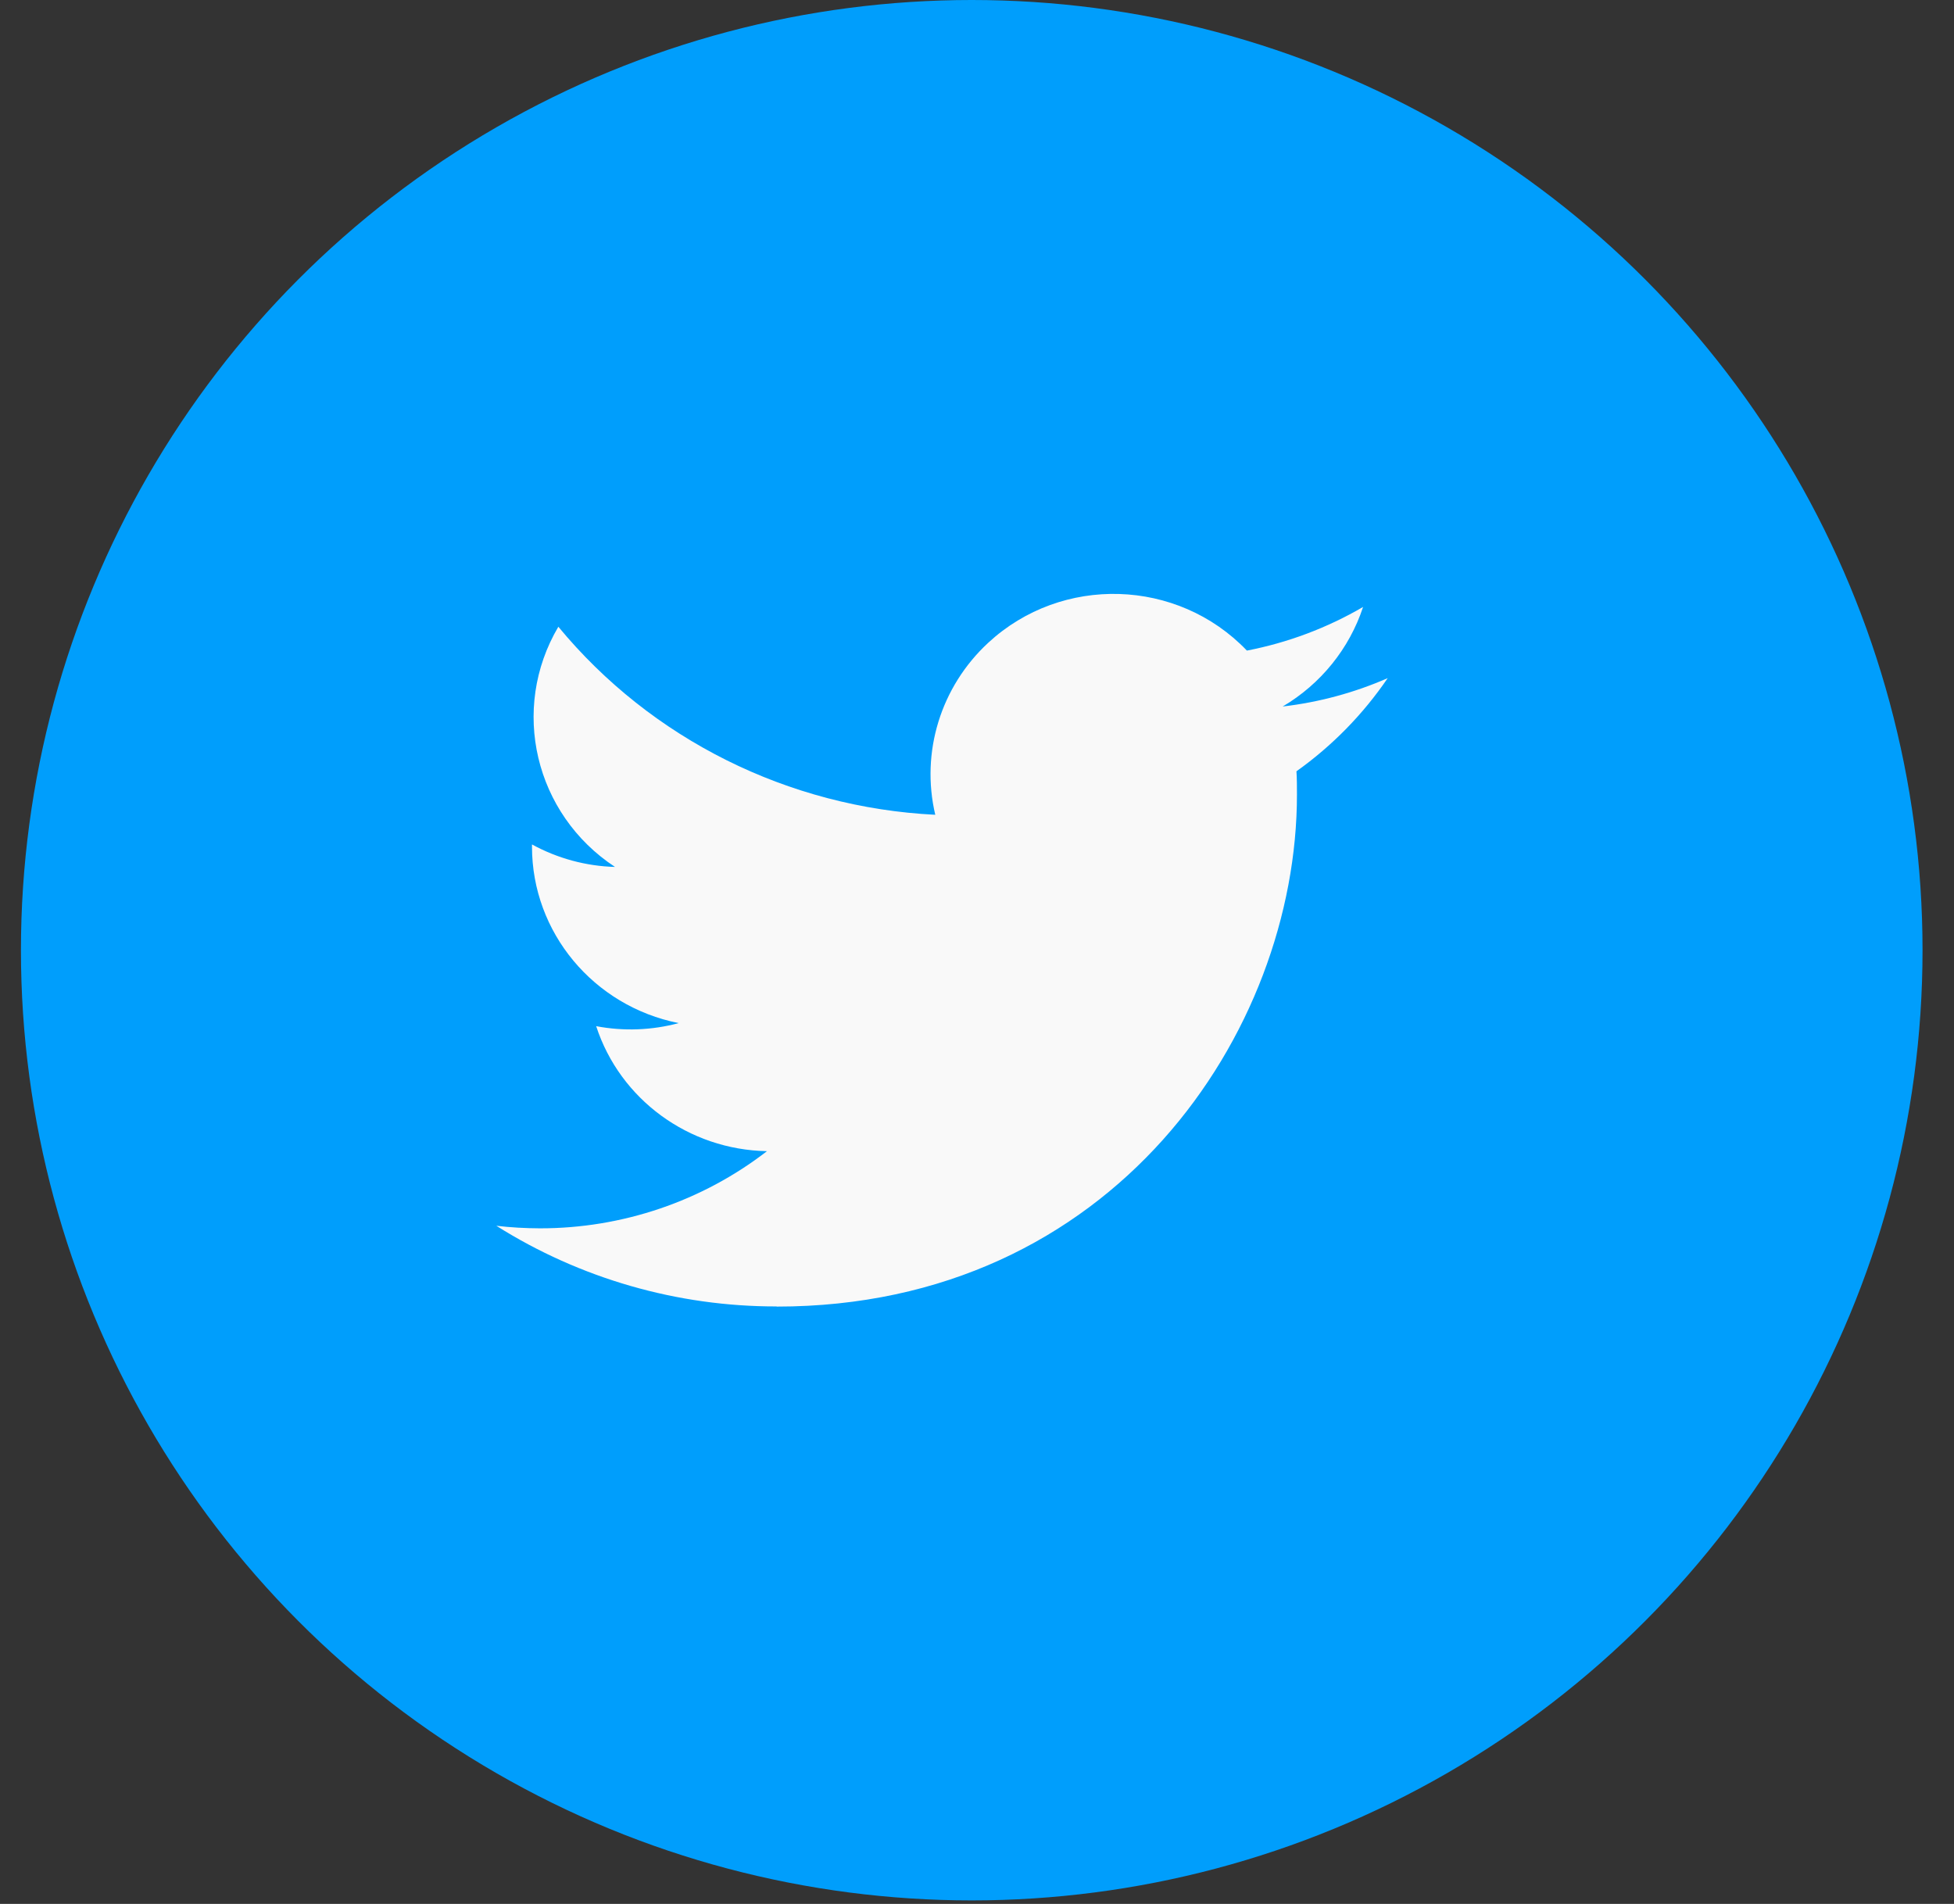 <svg width="39" height="38" viewBox="0 0 39 38" fill="none" xmlns="http://www.w3.org/2000/svg">
<rect x="0" y="0" width="39" height="38" fill="#333333" stroke="none"/>
<ellipse cx="19.395" cy="18.965" rx="18.977" ry="18.965" fill="#009EFC"/>
<path d="M15.501 26.078C22.214 26.078 25.886 20.605 25.886 15.859C25.886 15.703 25.886 15.548 25.876 15.394C26.59 14.886 27.206 14.256 27.697 13.535C27.031 13.826 26.324 14.017 25.601 14.101C26.362 13.652 26.932 12.946 27.206 12.114C26.489 12.532 25.705 12.827 24.887 12.985C23.505 11.54 21.193 11.469 19.723 12.83C18.776 13.707 18.373 15.014 18.667 16.262C15.732 16.116 12.998 14.753 11.144 12.509C10.176 14.15 10.671 16.249 12.275 17.303C11.694 17.287 11.126 17.132 10.618 16.854V16.9C10.619 18.609 11.844 20.081 13.546 20.42C13.009 20.564 12.445 20.585 11.899 20.481C12.376 21.945 13.747 22.947 15.308 22.976C14.016 23.975 12.419 24.518 10.775 24.516C10.485 24.515 10.195 24.499 9.906 24.465C11.576 25.518 13.518 26.078 15.501 26.075" fill="#F9F9F9"/>
</svg>
